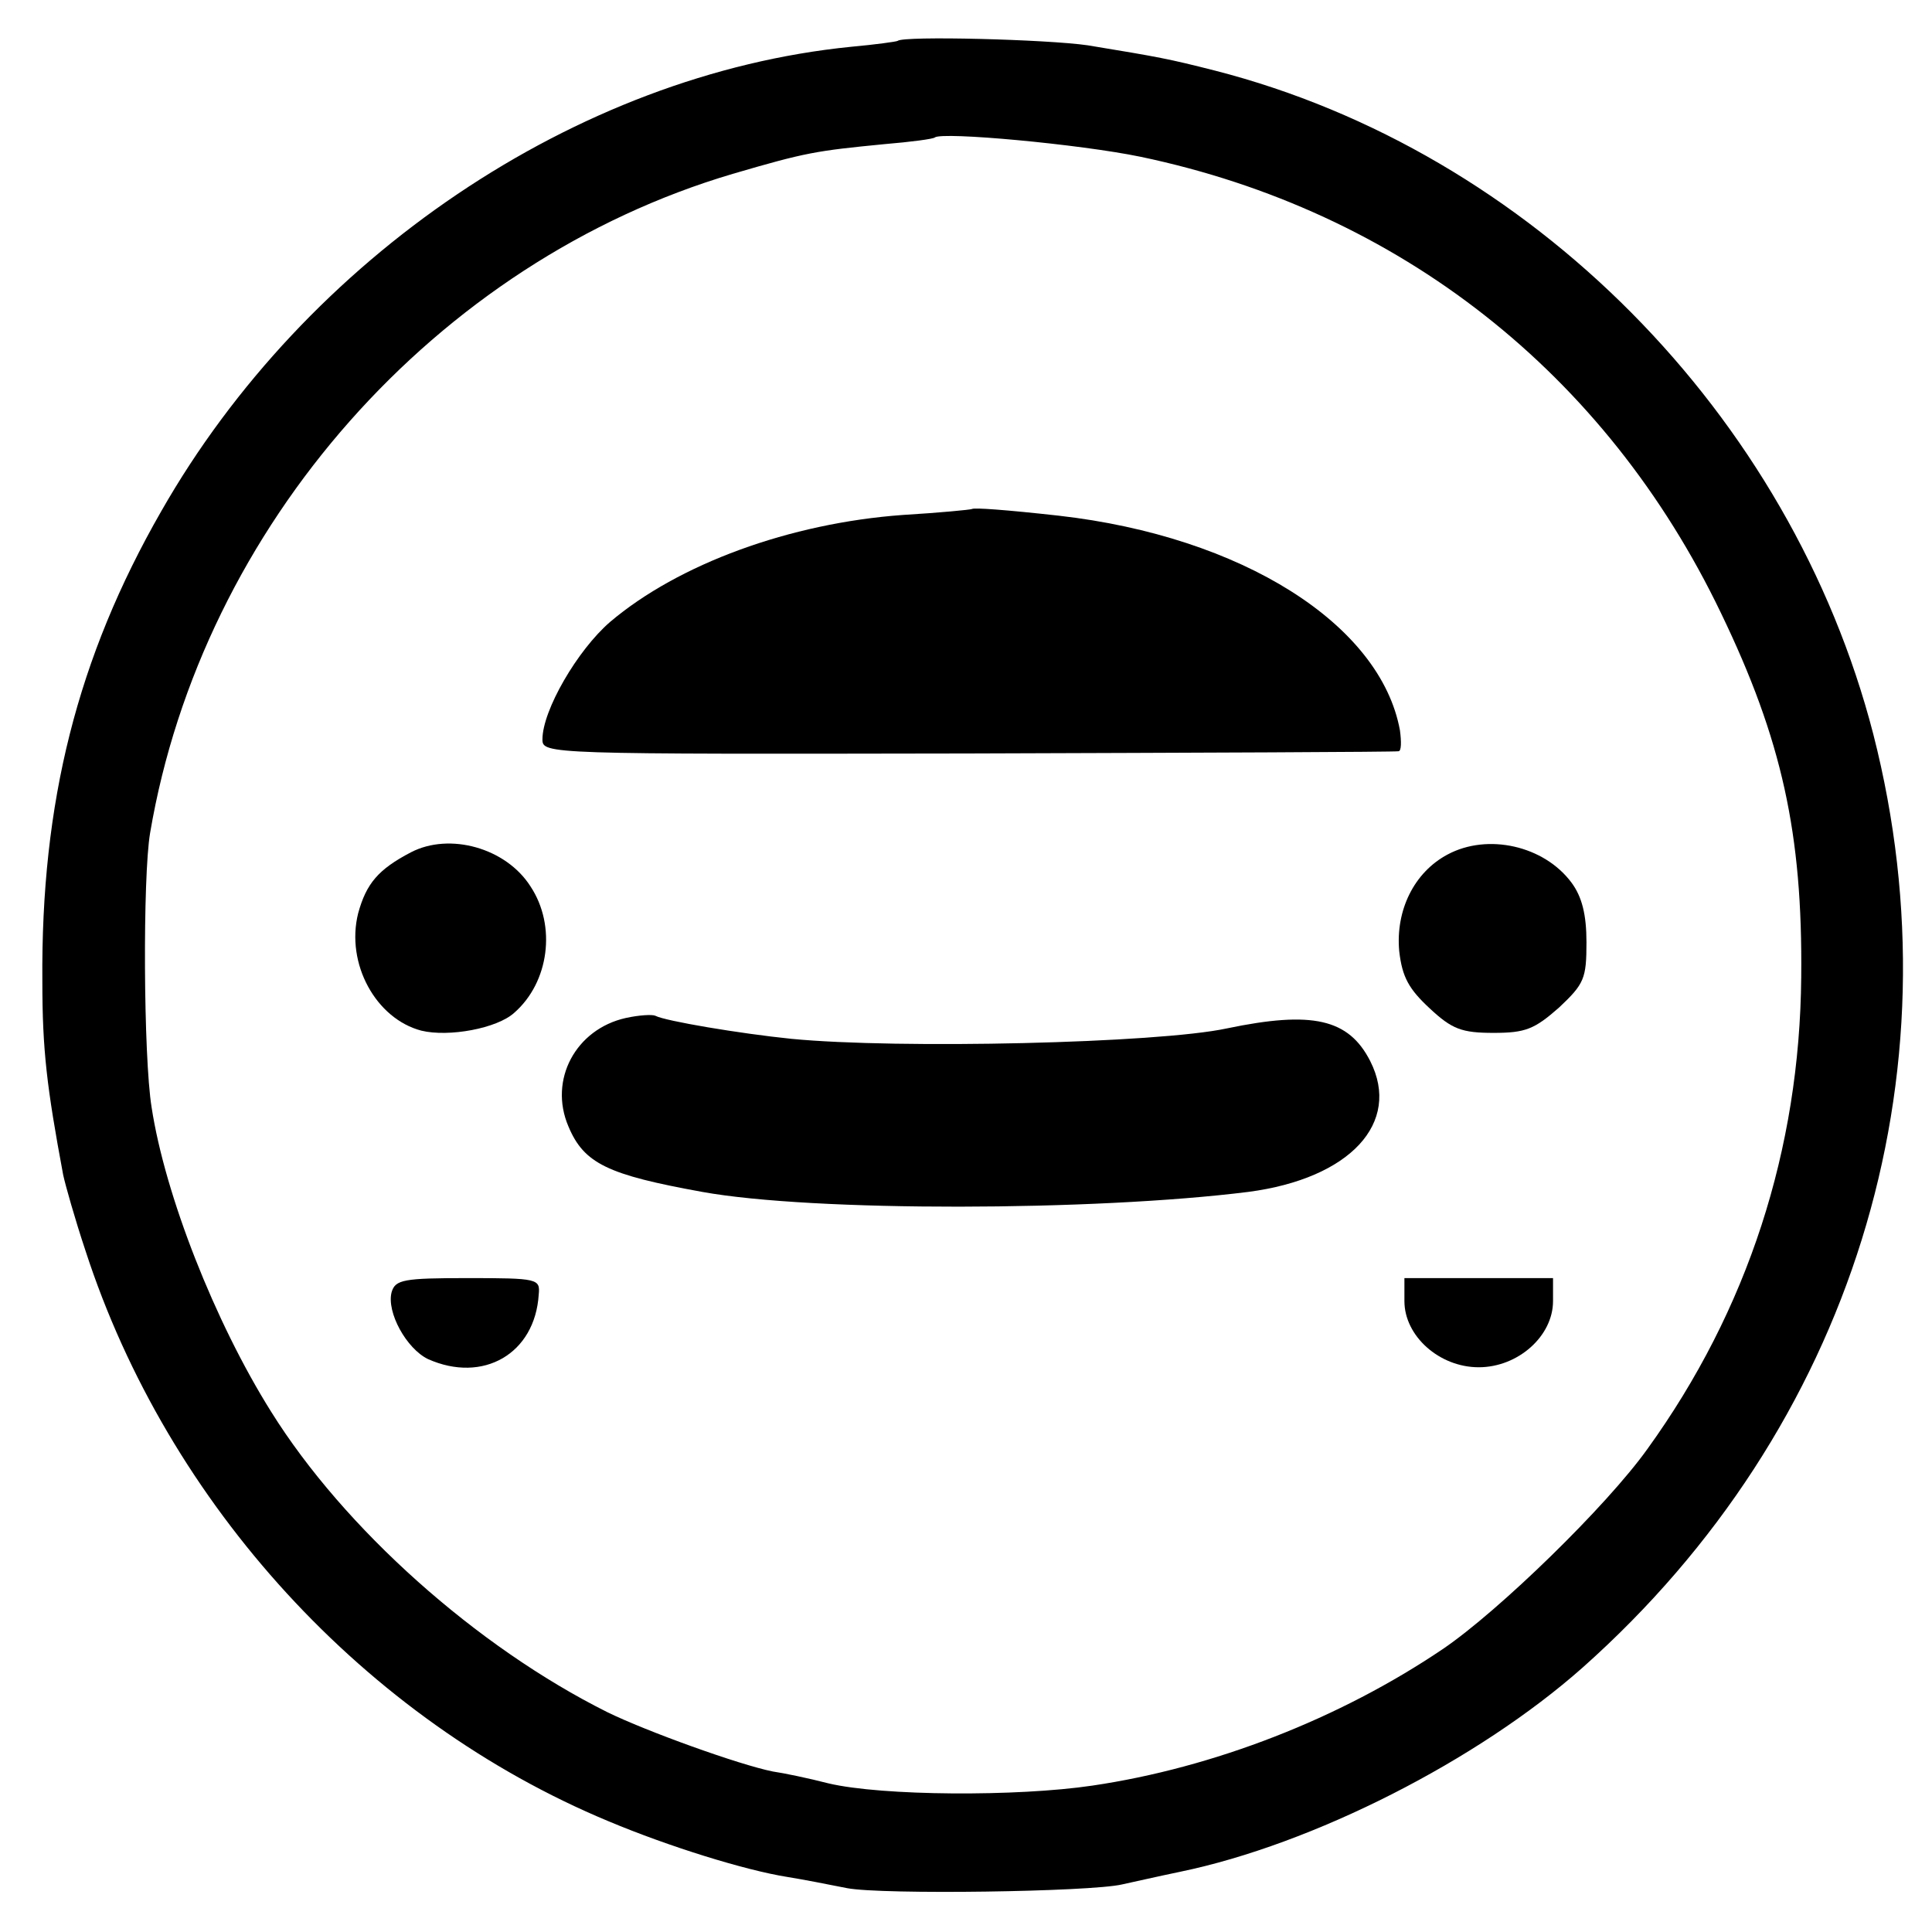 <?xml version="1.0" standalone="no"?>
<!DOCTYPE svg PUBLIC "-//W3C//DTD SVG 20010904//EN"
 "http://www.w3.org/TR/2001/REC-SVG-20010904/DTD/svg10.dtd">
<svg version="1.0" xmlns="http://www.w3.org/2000/svg"
 width="260pt" height="260pt" viewBox="0 0 260 260"
 preserveAspectRatio="xMidYMid meet">
<g transform="translate(0,260) scale(0.1,-0.1)"
fill="#000000" stroke="none">
<path d="M1208 2545 c-1 -1 -30 -5 -63 -8 -369 -37 -733 -283 -928 -625 -113
-197 -162 -392 -160 -633 0 -92 6 -142 28 -260 3 -14 16 -60 30 -102 111 -342
377 -632 704 -768 81 -34 184 -66 241 -75 19 -3 55 -10 80 -15 47 -9 327 -5
370 5 14 3 49 11 78 17 179 37 401 150 542 275 362 322 509 795 391 1256 -111
430 -461 784 -886 893 -63 16 -74 18 -171 34 -55 8 -248 13 -256 6z m327 -156
c348 -73 626 -291 781 -614 82 -170 110 -297 108 -490 -2 -232 -72 -448 -207
-635 -55 -77 -200 -218 -275 -269 -139 -94 -309 -160 -472 -184 -101 -15 -283
-14 -355 3 -27 7 -61 14 -75 16 -45 9 -170 54 -223 80 -176 88 -354 247 -452
404 -76 121 -143 292 -161 410 -11 68 -12 310 -2 369 70 413 385 769 784 887
99 29 112 31 204 40 36 3 66 7 68 9 10 8 195 -9 277 -26z"/>
<path d="M1308 1915 c-2 -1 -43 -5 -93 -8 -152 -11 -302 -66 -394 -144 -44
-38 -91 -119 -91 -158 0 -20 6 -20 573 -19 314 1 575 2 579 3 4 0 4 13 2 28
-26 143 -213 261 -459 289 -72 8 -114 11 -117 9z"/>
<path d="M553 1453 c-44 -23 -60 -42 -71 -82 -17 -68 24 -142 85 -158 37 -9
102 3 125 24 47 41 57 117 22 170 -33 52 -109 73 -161 46z"/>
<path d="M1948 1450 c-45 -24 -70 -75 -65 -130 4 -35 13 -51 41 -77 30 -28 43
-33 86 -33 43 0 55 5 88 34 34 32 37 39 37 88 0 37 -6 61 -20 80 -37 50 -113
67 -167 38z"/>
<path d="M842 1230 c-67 -15 -104 -83 -77 -146 21 -50 53 -65 180 -88 149 -27
528 -26 735 0 137 18 206 93 164 176 -29 57 -78 68 -193 44 -93 -20 -442 -28
-586 -14 -69 7 -170 24 -183 31 -4 2 -22 1 -40 -3z"/>
<path d="M527 861 c-7 -27 20 -76 49 -90 74 -33 144 7 149 87 2 21 -1 22 -95
22 -87 0 -98 -2 -103 -19z"/>
<path d="M1890 849 c0 -47 47 -89 100 -89 53 0 100 42 100 89 l0 31 -100 0
-100 0 0 -31z"/>
</g>
</svg>
